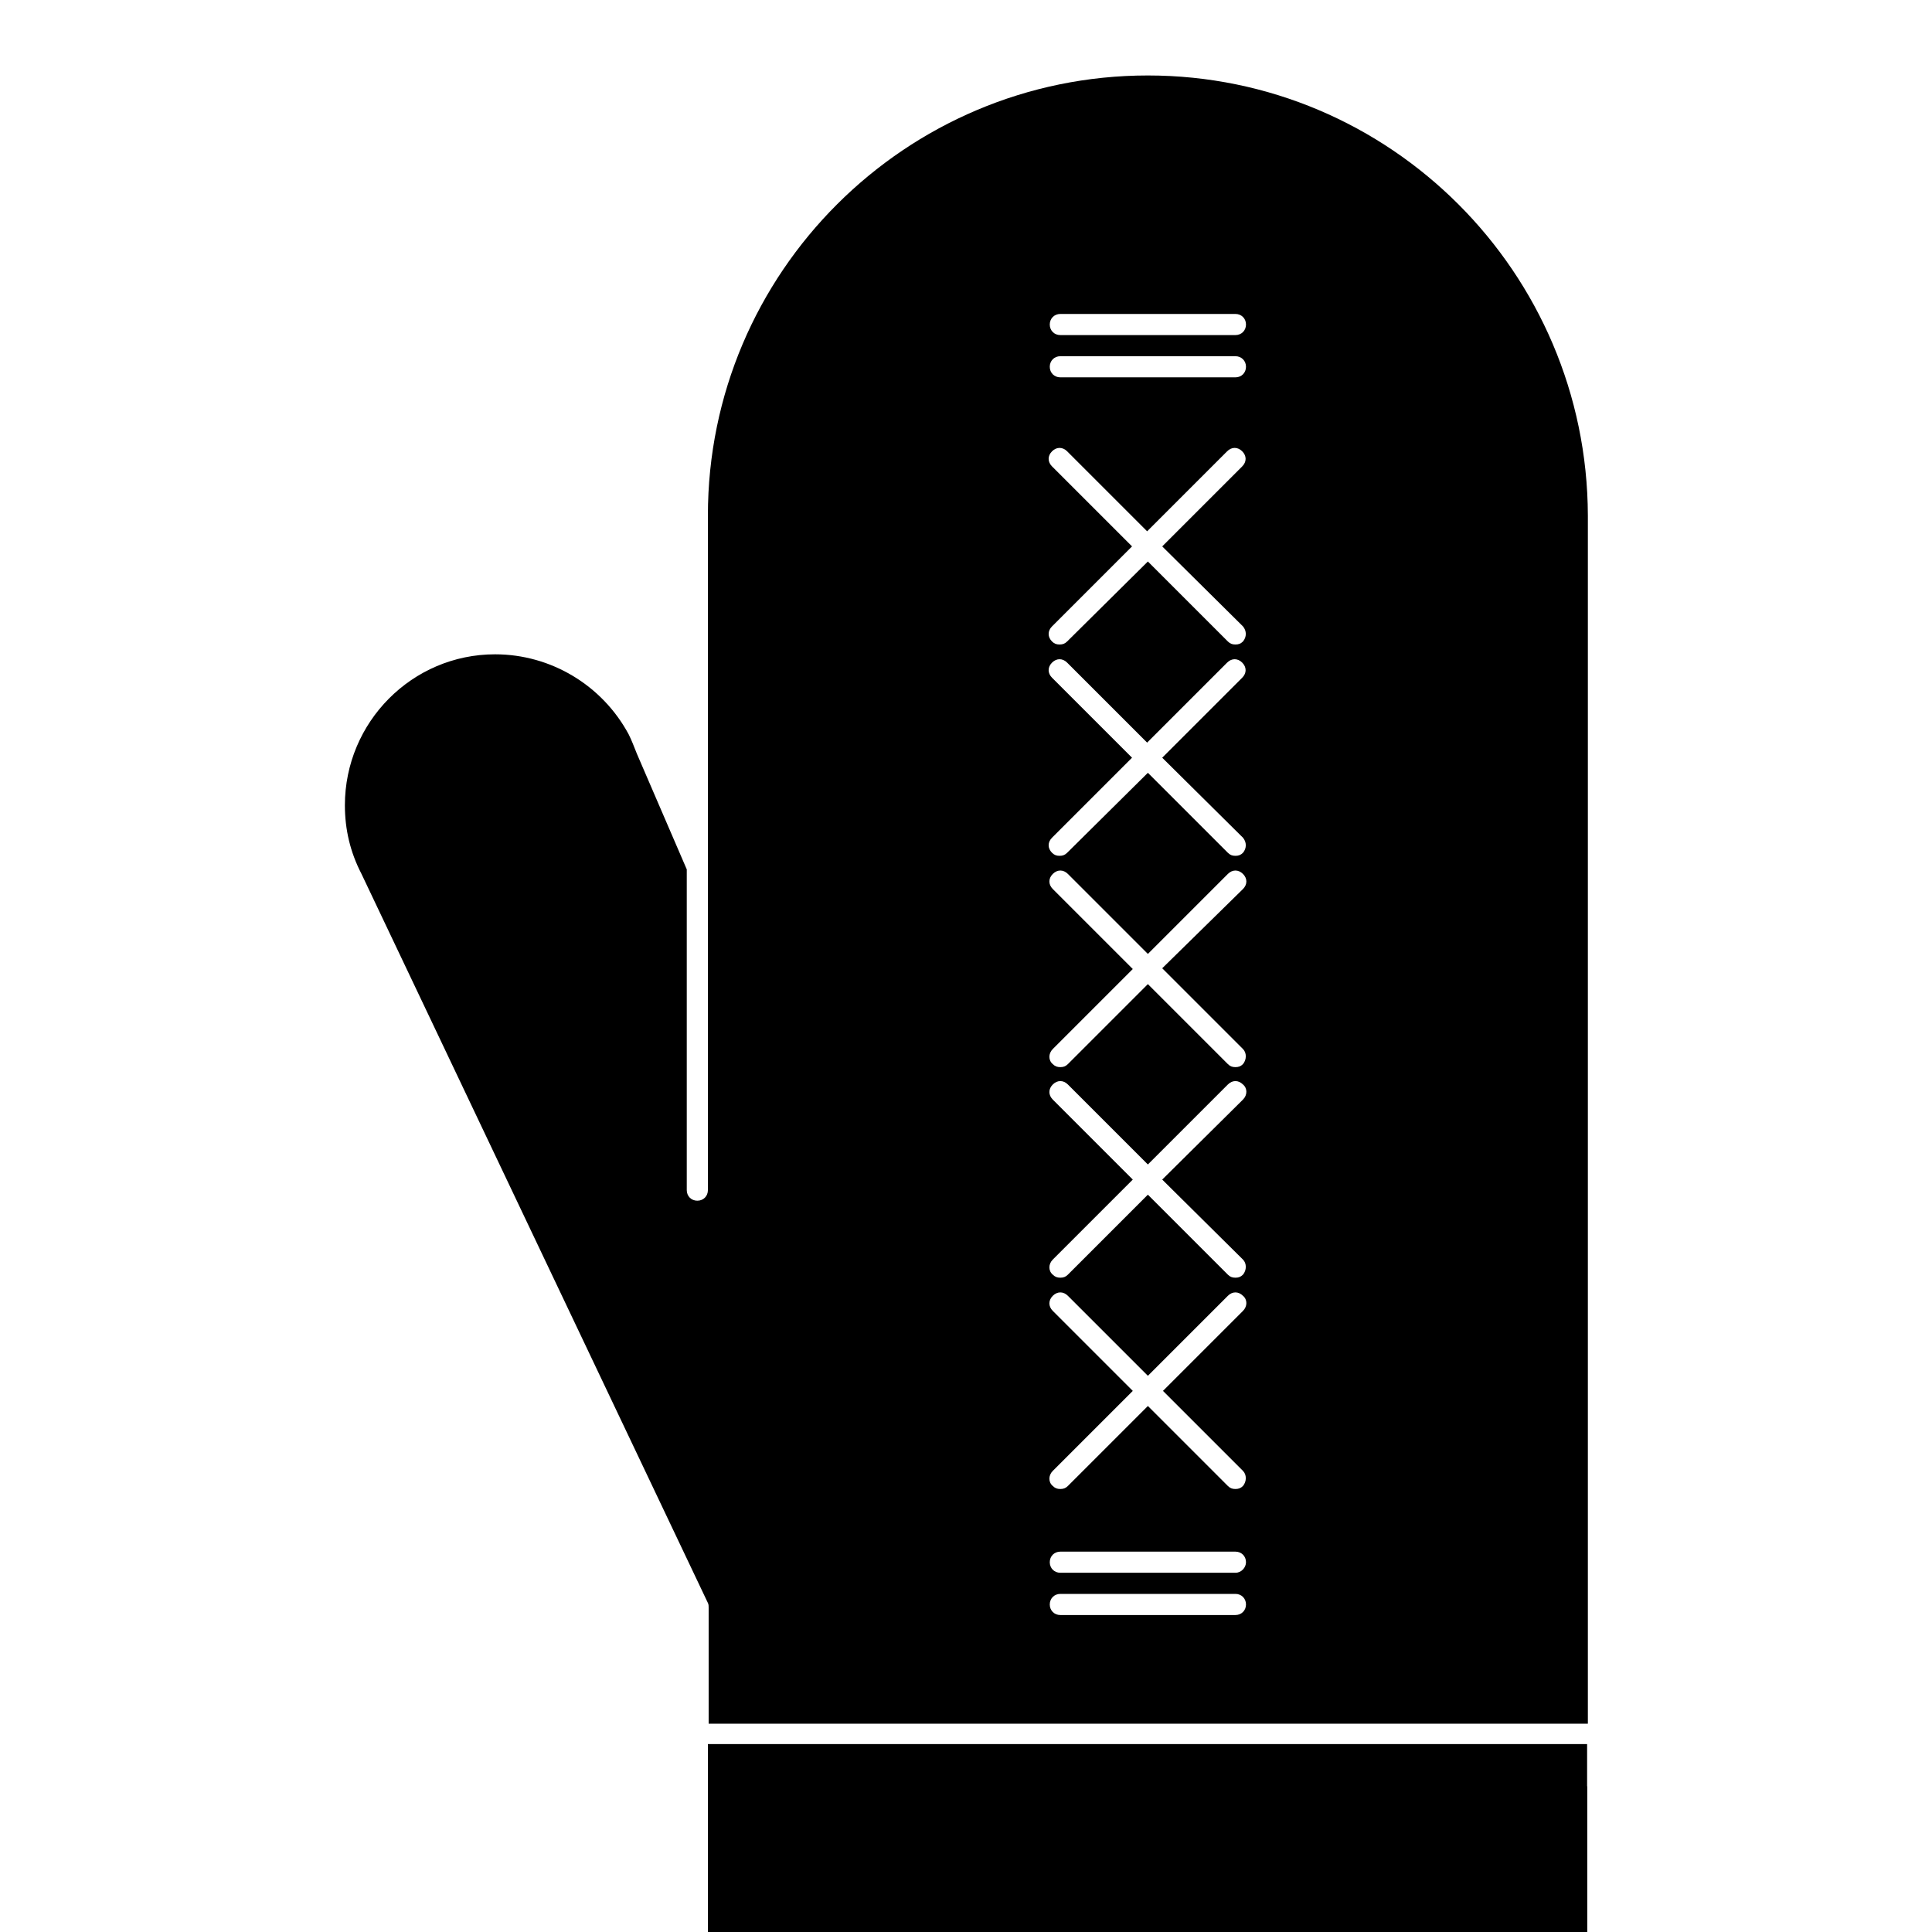 <?xml version="1.0" encoding="utf-8"?>
<!-- Svg Vector Icons : http://www.onlinewebfonts.com/icon -->
<!DOCTYPE svg PUBLIC "-//W3C//DTD SVG 1.1//EN" "http://www.w3.org/Graphics/SVG/1.1/DTD/svg11.dtd">
<svg version="1.1" xmlns="http://www.w3.org/2000/svg" xmlns:xlink="http://www.w3.org/1999/xlink" x="0px" y="0px" viewBox="0 0 256 256" enable-background="new 0 0 256 256" xml:space="preserve">
<g><g><g><g><path fill="#000000" d="M93.8 231.1h116.5v116.5h-116.5z"/><path fill="#000000" d="M93.8 236.7h116.5v116.5h-116.5z"/><path fill="#000000" d="M152.1,10c-32.1,0-58.3,26.1-58.3,58.3v46.6v42.8c0,0.8-0.6,1.4-1.4,1.4s-1.4-0.6-1.4-1.4v-42.5l-6.6-15.3c-0.4-1-0.7-1.8-1.1-2.6C79.8,90.8,73,86.7,65.6,86.7c-11,0-19.9,9-19.9,20c0,3.2,0.7,6.2,2.2,9.1l45.9,96.6c0.1,0.2,0.1,0.4,0.1,0.6v15.4h116.5V68.3C210.3,36.1,184.2,10,152.1,10z M163.7,214h-23.2c-0.8,0-1.4-0.6-1.4-1.4s0.6-1.4,1.4-1.4h23.2c0.8,0,1.4,0.6,1.4,1.4S164.5,214,163.7,214z M163.7,208.4h-23.2c-0.8,0-1.4-0.6-1.4-1.4c0-0.8,0.6-1.4,1.4-1.4h23.2c0.8,0,1.4,0.6,1.4,1.4C165.1,207.7,164.5,208.4,163.7,208.4z M164.7,194.9c0.5,0.5,0.5,1.4,0,2c-0.3,0.3-0.6,0.4-1,0.4s-0.7-0.1-1-0.4l-10.6-10.6l-10.6,10.6c-0.3,0.3-0.6,0.4-1,0.4s-0.7-0.1-1-0.4c-0.6-0.5-0.6-1.4,0-2l10.6-10.6l-10.6-10.6c-0.6-0.6-0.6-1.4,0-2c0.6-0.6,1.4-0.6,2,0l10.6,10.6l10.6-10.6c0.6-0.6,1.4-0.6,2,0c0.6,0.5,0.6,1.4,0,2l-10.6,10.6L164.7,194.9z M164.7,166.9c0.5,0.5,0.5,1.4,0,2c-0.3,0.3-0.6,0.4-1,0.4s-0.7-0.1-1-0.4l-10.6-10.6l-10.6,10.6c-0.3,0.3-0.6,0.4-1,0.4c-0.4,0-0.7-0.1-1-0.4c-0.6-0.5-0.6-1.4,0-2l10.6-10.6l-10.6-10.6c-0.6-0.6-0.6-1.4,0-2c0.6-0.6,1.4-0.6,2,0l10.6,10.6l10.6-10.6c0.6-0.6,1.4-0.6,2,0c0.6,0.5,0.6,1.4,0,2L154,156.3L164.7,166.9z M164.7,139c0.5,0.5,0.5,1.4,0,2c-0.3,0.3-0.6,0.4-1,0.4s-0.7-0.1-1-0.4l-10.6-10.6l-10.6,10.6c-0.3,0.3-0.6,0.4-1,0.4c-0.4,0-0.7-0.1-1-0.4c-0.6-0.5-0.6-1.4,0-2l10.6-10.6l-10.6-10.6c-0.6-0.6-0.6-1.4,0-2c0.6-0.6,1.4-0.6,2,0l10.6,10.6l10.6-10.6c0.6-0.6,1.4-0.6,2,0c0.6,0.6,0.6,1.4,0,2L154,128.3L164.7,139z M164.7,111c0.5,0.6,0.5,1.4,0,2c-0.3,0.3-0.6,0.4-1,0.4s-0.7-0.1-1-0.4l-10.6-10.6L141.4,113c-0.3,0.3-0.6,0.4-1,0.4c-0.4,0-0.7-0.1-1-0.4c-0.6-0.6-0.6-1.4,0-2l10.6-10.6l-10.6-10.6c-0.6-0.6-0.6-1.4,0-2c0.6-0.6,1.4-0.6,2,0l10.6,10.6l10.6-10.6c0.6-0.6,1.4-0.6,2,0c0.6,0.6,0.6,1.4,0,2L154,100.4L164.7,111z M164.7,83c0.5,0.6,0.5,1.4,0,2c-0.3,0.3-0.6,0.4-1,0.4s-0.7-0.1-1-0.4l-10.6-10.6L141.4,85c-0.3,0.3-0.6,0.4-1,0.4c-0.4,0-0.7-0.1-1-0.4c-0.6-0.6-0.6-1.4,0-2l10.6-10.6l-10.6-10.6c-0.6-0.6-0.6-1.4,0-2c0.6-0.6,1.4-0.6,2,0l10.6,10.6l10.6-10.6c0.6-0.6,1.4-0.6,2,0c0.6,0.6,0.6,1.4,0,2L154,72.4L164.7,83z M163.7,50h-23.2c-0.8,0-1.4-0.6-1.4-1.4s0.6-1.4,1.4-1.4h23.2c0.8,0,1.4,0.6,1.4,1.4S164.5,50,163.7,50z M163.7,44.4h-23.2c-0.8,0-1.4-0.6-1.4-1.4c0-0.8,0.6-1.4,1.4-1.4h23.2c0.8,0,1.4,0.6,1.4,1.4C165.1,43.8,164.5,44.4,163.7,44.4z"/></g></g><g></g><g></g><g></g><g></g><g></g><g></g><g></g><g></g><g></g><g></g><g></g><g></g><g></g><g></g><g></g></g></g>
</svg>